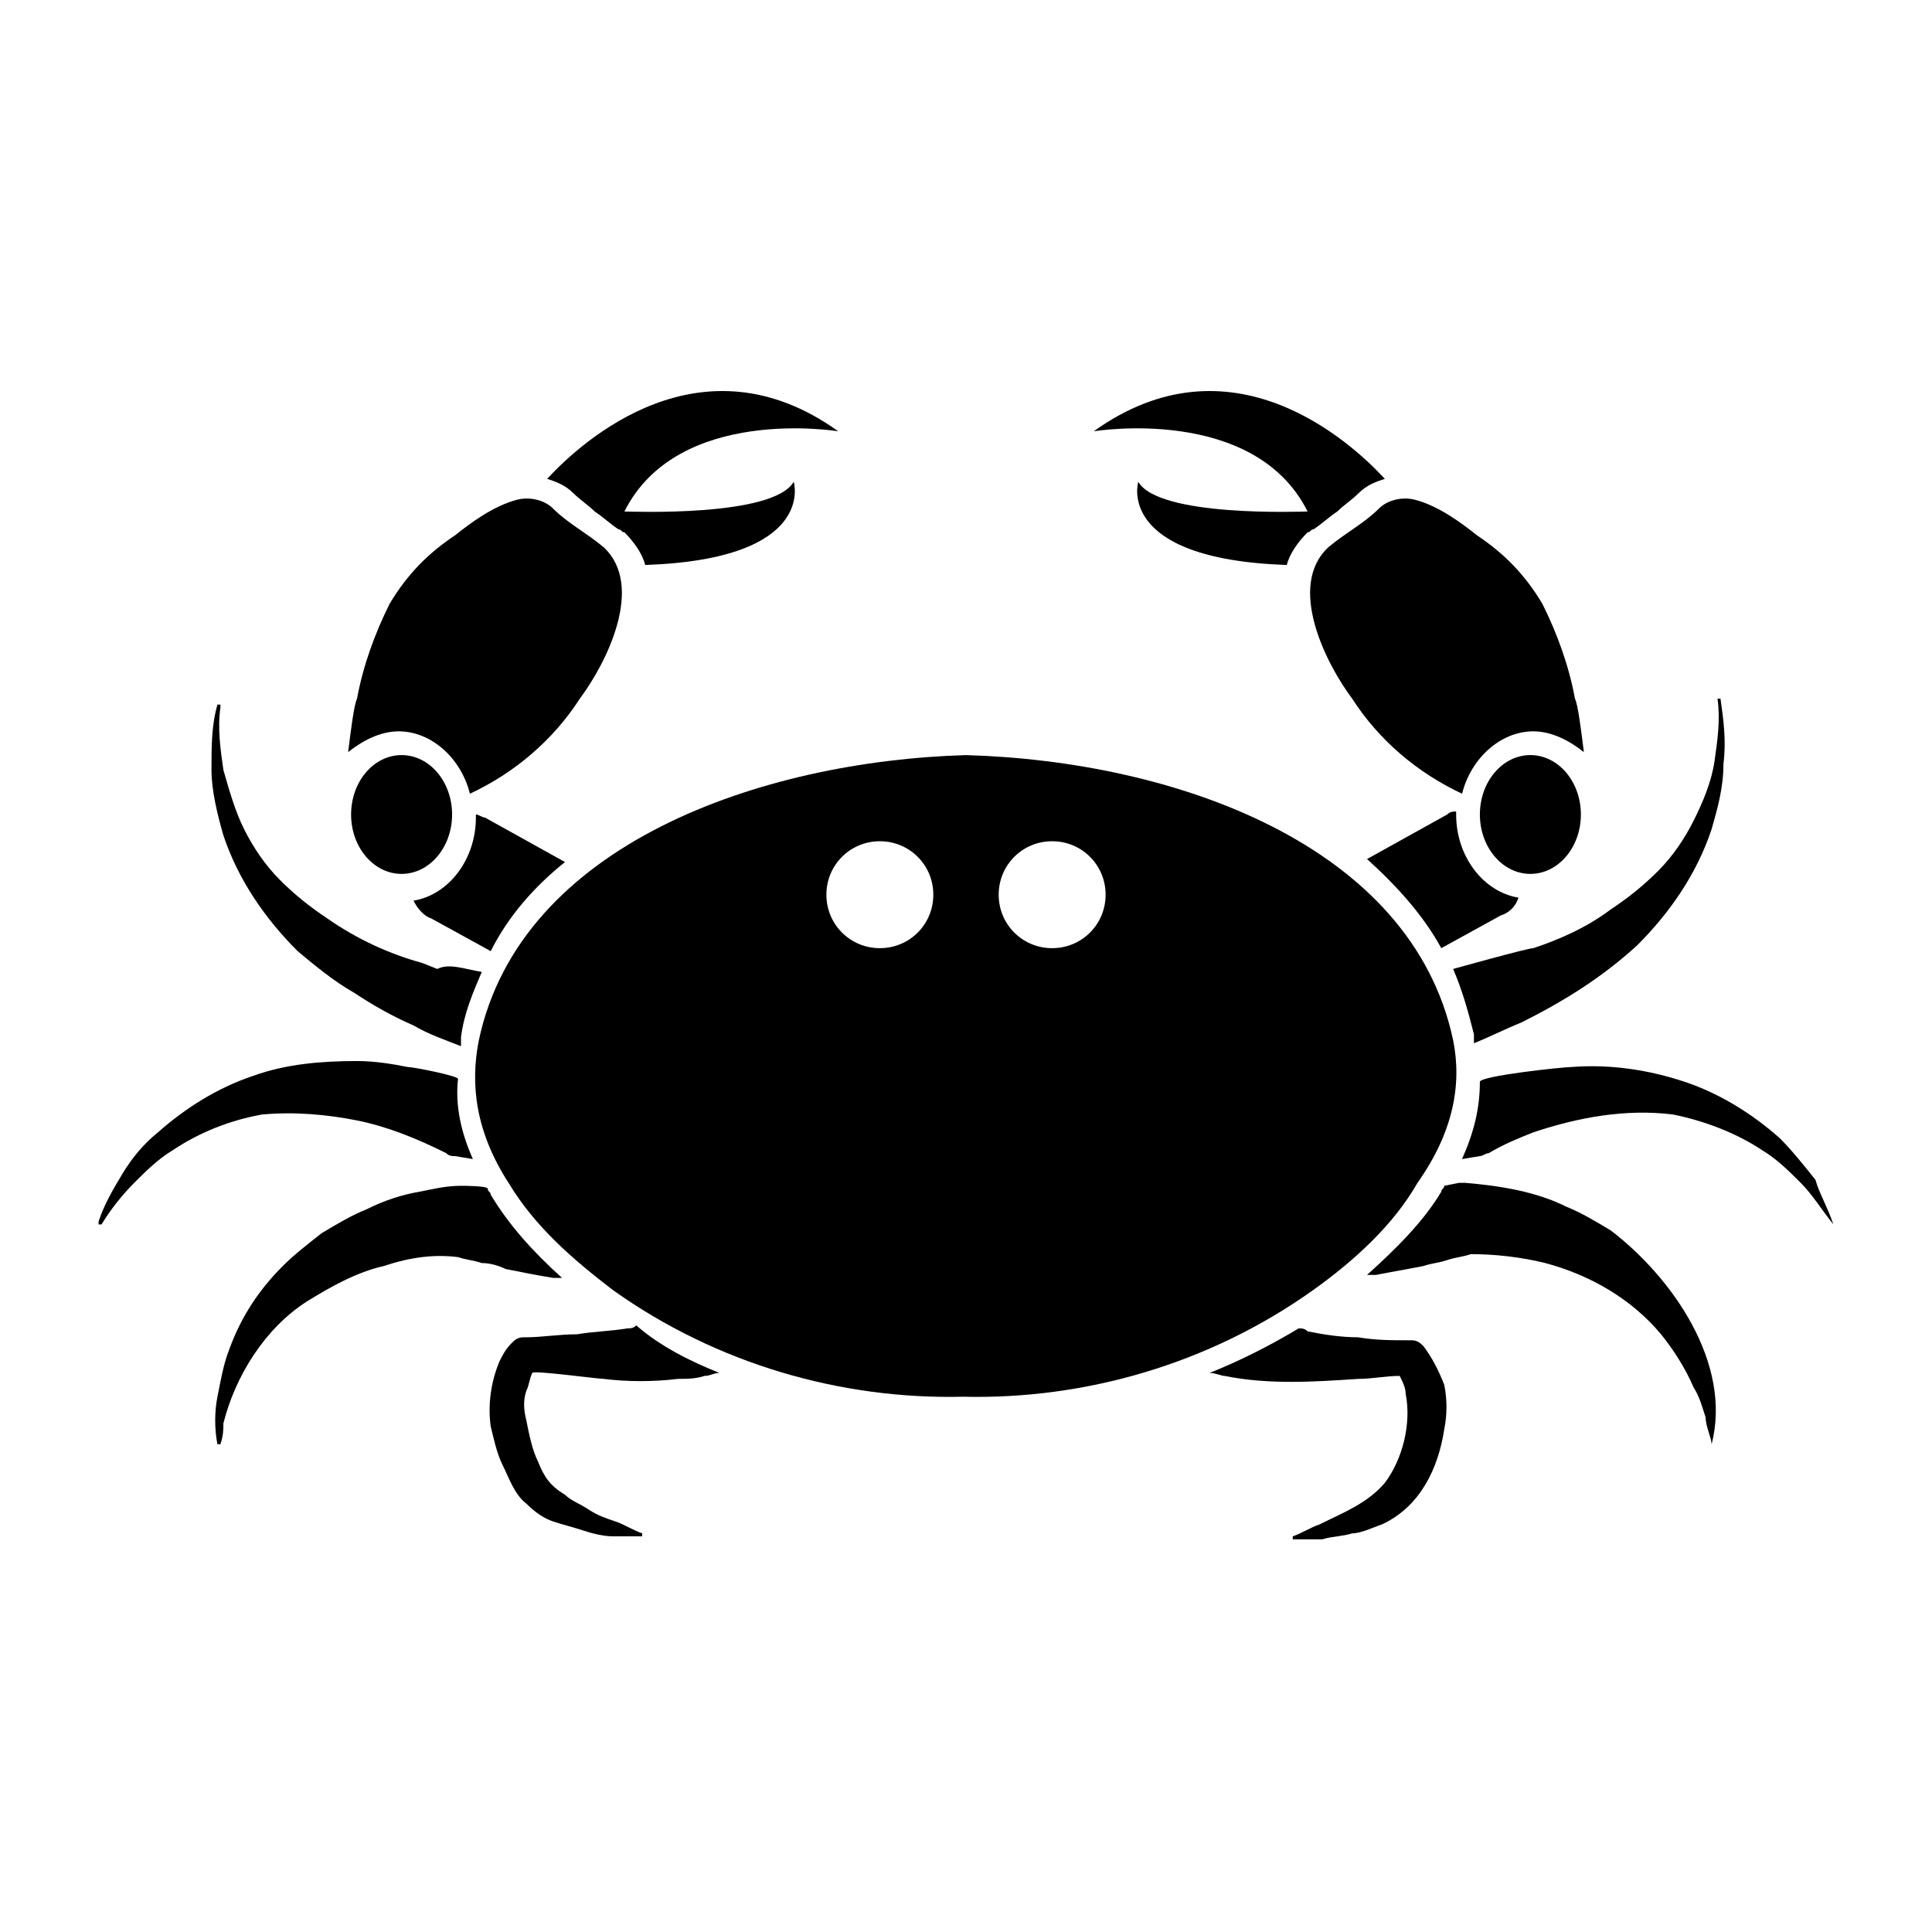 <?xml version="1.0" encoding="UTF-8"?>
<!-- Uploaded to: SVG Repo, www.svgrepo.com, Generator: SVG Repo Mixer Tools -->
<svg fill="#000000" width="800px" height="800px" version="1.1" viewBox="144 144 512 512" xmlns="http://www.w3.org/2000/svg">
 <g>
  <path d="m529.1 419.68c-11.02-51.957-73.996-73.996-129.1-75.57-54.316 1.574-118.08 23.617-129.1 75.57-2.363 11.809-0.789 24.402 7.871 37.785 7.086 11.809 17.32 20.469 27.551 28.34 27.551 19.68 60.613 29.125 92.891 28.34 32.273 0.789 65.336-8.66 92.891-28.34 11.02-7.871 21.254-17.32 27.551-28.34 9.449-13.383 11.809-25.977 9.449-37.785zm-151.93-24.406c-7.871 0-14.168-6.297-14.168-14.168 0-7.871 6.297-14.168 14.168-14.168 7.871 0 14.168 6.297 14.168 14.168 0.004 7.871-6.293 14.168-14.168 14.168zm45.66 0c-7.871 0-14.168-6.297-14.168-14.168 0-7.871 6.297-14.168 14.168-14.168s14.168 6.297 14.168 14.168c0 7.871-6.297 14.168-14.168 14.168z"/>
  <path d="m293.73 372.45c-7.871 6.297-14.957 14.168-19.68 23.617l-15.742-8.66c-2.363-0.789-3.938-3.148-4.723-4.723 9.445-1.574 16.531-11.02 16.531-22.043v-0.789c0.789 0 1.574 0.789 2.363 0.789z"/>
  <path d="m263.81 359.85c0 8.695-5.992 15.742-13.383 15.742-7.391 0-13.383-7.047-13.383-15.742 0-8.695 5.992-15.746 13.383-15.746 7.391 0 13.383 7.051 13.383 15.746"/>
  <path d="m297.66 329.15c-7.086 11.02-17.32 19.68-29.125 25.191-2.363-9.445-10.234-16.531-18.895-16.531-4.723 0-9.445 2.363-13.383 5.512 0.789-6.297 1.574-12.594 2.363-14.168 1.574-8.66 4.723-17.32 8.66-25.191 4.723-7.871 10.234-13.383 17.32-18.105 3.938-3.148 10.234-7.871 16.531-9.445 3.148-0.789 7.086 0 9.445 2.363 3.938 3.938 8.66 6.297 13.383 10.234 11.016 10.23 0.781 30.695-6.301 40.141z"/>
  <path d="m366.15 258.3c-36.211-25.977-67.699 2.363-77.145 12.594 2.363 0.789 4.723 1.574 7.086 3.938 1.574 1.574 3.938 3.148 5.512 4.723 2.363 1.574 3.938 3.148 6.297 4.723 0.789 0 0.789 0.789 1.574 0.789 2.363 2.363 4.723 5.512 5.512 8.66 45.656-1.574 39.359-22.043 39.359-22.043-5.512 9.445-43.297 7.871-44.871 7.871 14.168-28.336 56.676-21.254 56.676-21.254z"/>
  <path d="m546.42 381.89c-0.789 2.363-2.363 3.938-4.723 4.723l-15.742 8.66c-4.723-8.66-11.809-16.531-19.68-23.617l21.254-11.809c0.789-0.789 1.574-0.789 2.363-0.789v0.789c-0.004 11.02 7.082 20.469 16.527 22.043z"/>
  <path d="m562.95 359.85c0 8.695-5.992 15.742-13.383 15.742s-13.383-7.047-13.383-15.742c0-8.695 5.992-15.746 13.383-15.746s13.383 7.051 13.383 15.746"/>
  <path d="m502.34 329.15c7.086 11.02 17.32 19.68 29.125 25.191 2.363-9.445 10.234-16.531 18.895-16.531 4.723 0 9.445 2.363 13.383 5.512-0.789-6.297-1.574-12.594-2.363-14.168-1.574-8.66-4.723-17.32-8.66-25.191-4.723-7.871-10.234-13.383-17.32-18.105-3.938-3.148-10.234-7.871-16.531-9.445-3.148-0.789-7.086 0-9.445 2.363-3.938 3.938-8.66 6.297-13.383 10.234-11.02 10.23-0.785 30.695 6.301 40.141z"/>
  <path d="m433.85 258.3c36.211-25.977 67.699 2.363 77.145 12.594-2.363 0.789-4.723 1.574-7.086 3.938-1.574 1.574-3.938 3.148-5.512 4.723-2.363 1.574-3.938 3.148-6.297 4.723-0.789 0-0.789 0.789-1.574 0.789-2.363 2.363-4.723 5.512-5.512 8.66-45.656-1.574-39.359-22.043-39.359-22.043 5.512 9.445 43.297 7.871 44.871 7.871-14.168-28.336-56.676-21.254-56.676-21.254z"/>
  <path d="m271.68 401.57c-2.363 5.512-4.723 11.02-5.512 17.32v2.363c-3.938-1.574-8.66-3.148-12.594-5.512-5.512-2.363-11.02-5.512-15.742-8.66-5.512-3.148-10.234-7.086-14.957-11.02-8.66-8.66-15.742-18.895-19.68-30.699-1.574-5.512-3.148-11.809-3.148-17.32 0-6.297 0-11.809 1.574-17.32h0.789v0.789c-0.789 5.512 0 11.02 0.789 16.531 1.574 5.512 3.148 11.02 5.512 15.742 2.363 4.723 5.512 9.445 9.445 13.383 3.938 3.938 7.871 7.086 12.594 10.234 7.871 5.512 16.531 9.445 25.191 11.809l3.938 1.574c3.141-1.578 7.078-0.004 11.801 0.785z"/>
  <path d="m269.32 451.17s-4.723-0.789-4.723-0.789c-0.789 0-1.574 0-2.363-0.789-7.871-3.938-15.742-7.086-23.617-8.66-7.871-1.574-16.531-2.363-25.191-1.574-8.66 1.574-16.531 4.723-23.617 9.445-3.938 2.363-7.086 5.512-10.234 8.66-3.148 3.148-6.297 7.086-8.66 11.02h-0.789v-0.789c1.574-4.723 3.938-8.66 6.297-12.594 2.363-3.938 5.512-7.871 9.445-11.02 7.086-6.297 15.742-11.809 25.191-14.957 8.66-3.148 18.105-3.938 27.551-3.938 4.723 0 9.445 0.789 13.383 1.574 1.574 0 13.383 2.363 13.383 3.148-0.777 7.09 0.797 14.176 3.945 21.262z"/>
  <path d="m292.94 482.66h-2.363c-4.723-0.789-8.66-1.574-12.594-2.363-1.574-0.785-3.934-1.574-6.297-1.574-2.363-0.789-3.938-0.789-6.297-1.574-6.297-0.789-12.594 0-19.68 2.363-7.086 1.574-14.168 5.512-20.469 9.445-11.02 7.086-18.895 19.68-22.043 32.273 0.004 1.574 0.004 3.148-0.785 5.512h-0.789c-0.789-3.938-0.789-8.66 0-12.594 0.789-3.938 1.578-8.66 3.152-12.598 3.148-8.66 7.871-15.742 14.168-22.043 3.148-3.148 6.297-5.512 10.234-8.66 3.938-2.363 7.871-4.723 11.809-6.297 4.723-2.363 9.445-3.938 14.168-4.723 3.938-0.789 7.086-1.574 11.02-1.574 0.789 0 7.086 0 7.086 0.789 0 0.789 0.789 0.789 0.789 1.574 4.723 7.871 11.02 14.957 18.891 22.043z"/>
  <path d="m334.66 507.84c-1.574 0-2.363 0.789-3.938 0.789-2.363 0.789-4.723 0.789-7.086 0.789-6.297 0.789-13.383 0.789-19.68 0-1.574 0-18.895-2.363-18.895-1.574-0.789 1.574-0.789 3.148-1.574 4.723-0.789 2.363-0.789 4.723 0 7.871 0.789 3.938 1.574 7.871 3.148 11.02 1.574 3.938 3.148 6.297 7.086 8.66 1.574 1.574 3.938 2.363 6.297 3.938 2.363 1.574 4.723 2.363 7.086 3.148 2.363 0.789 4.723 2.363 7.086 3.148v0.789h-7.871c-2.363 0-5.512-0.789-7.871-1.574-2.363-0.789-5.512-1.574-7.871-2.363-2.363-0.789-4.723-2.363-7.086-4.723-3.148-2.363-4.723-7.086-6.297-10.234-1.574-3.148-2.363-7.086-3.148-10.234-0.789-5.512 0-11.809 2.363-17.32 0.789-1.574 1.574-3.148 3.148-4.723 0.789-0.789 1.574-1.574 3.148-1.574h0.789c3.938 0 8.66-0.789 13.383-0.789 4.723-0.789 8.66-0.789 13.383-1.574 0.789 0 1.574 0 2.363-0.789 6.293 5.516 14.164 9.449 22.035 12.598z"/>
  <path d="m600.73 346.47c0 6.297-1.574 11.809-3.148 17.32-3.938 11.809-11.02 22.043-19.68 30.699-9.445 8.66-19.68 14.957-30.699 20.469-3.938 1.574-8.66 3.938-12.594 5.512v-2.363c-1.574-6.297-3.148-11.809-5.512-17.32 0 0 19.68-5.512 21.254-5.512 7.086-2.363 14.168-5.512 20.469-10.234 4.723-3.148 8.66-6.297 12.594-10.234 3.938-3.938 7.086-8.66 9.445-13.383 2.363-4.723 4.723-10.234 5.512-15.742 0.789-5.512 1.574-11.02 0.789-16.531h0.789c0.781 5.512 1.57 11.023 0.781 17.32z"/>
  <path d="m629.86 468.48c-3.148-3.938-5.512-7.871-8.66-11.02-3.148-3.148-6.297-6.297-10.234-8.66-7.086-4.723-15.742-7.871-23.617-9.445-12.594-1.574-25.191 0.789-37 4.723-3.938 1.574-7.871 3.148-11.809 5.512-0.789 0-1.574 0.789-2.363 0.789l-4.723 0.789c3.148-7.086 4.723-13.383 4.723-20.469 0-1.574 22.043-3.938 24.402-3.938 10.234-0.789 20.469 0.789 29.914 3.938 9.445 3.148 18.105 8.66 25.191 14.957 3.148 3.148 6.297 7.086 9.445 11.02 0.793 3.144 3.156 7.082 4.731 11.805 0.785 0 0 0 0 0z"/>
  <path d="m597.59 526.74c0-1.574-1.574-4.723-1.574-7.086-0.789-2.363-1.574-5.512-3.148-7.871-2.363-5.512-5.512-10.234-8.66-14.168-7.871-9.445-18.895-15.742-30.699-18.895-6.297-1.574-13.383-2.363-19.68-2.363-2.363 0.789-3.938 0.789-6.297 1.574-2.363 0.789-3.938 0.789-6.297 1.574-3.938 0.789-8.66 1.574-12.594 2.363h-2.363c7.871-7.086 14.957-14.168 19.68-22.043 0-0.789 0.789-0.789 0.789-1.574l3.938-0.789h1.574c9.445 0.789 18.895 2.363 26.766 6.297 3.938 1.574 7.871 3.938 11.809 6.297 16.523 12.602 32.27 35.43 26.758 56.684z"/>
  <path d="m526.74 522.8c-1.574 10.234-6.297 20.469-16.531 25.191-2.363 0.789-5.512 2.363-7.871 2.363-2.363 0.789-5.512 0.789-7.871 1.574h-7.871v-0.789c2.363-0.789 4.723-2.363 7.086-3.148 6.297-3.148 12.594-5.512 17.32-11.02 4.723-6.297 7.086-15.742 5.512-23.617 0-1.574-0.789-3.148-1.574-4.723-3.938 0-7.086 0.789-11.02 0.789-11.809 0.789-23.617 1.574-35.426-0.789-0.789 0-2.363-0.789-3.938-0.789 7.871-3.148 15.742-7.086 23.617-11.809 0.789 0 1.574 0 2.363 0.789 3.938 0.789 8.66 1.574 13.383 1.574 4.723 0.789 8.66 0.789 13.383 0.789h0.789c1.574 0 2.363 0.789 3.148 1.574 2.363 3.148 3.938 6.297 5.512 10.234 0.773 3.934 0.773 7.871-0.012 11.805z"/>
 </g>
</svg>